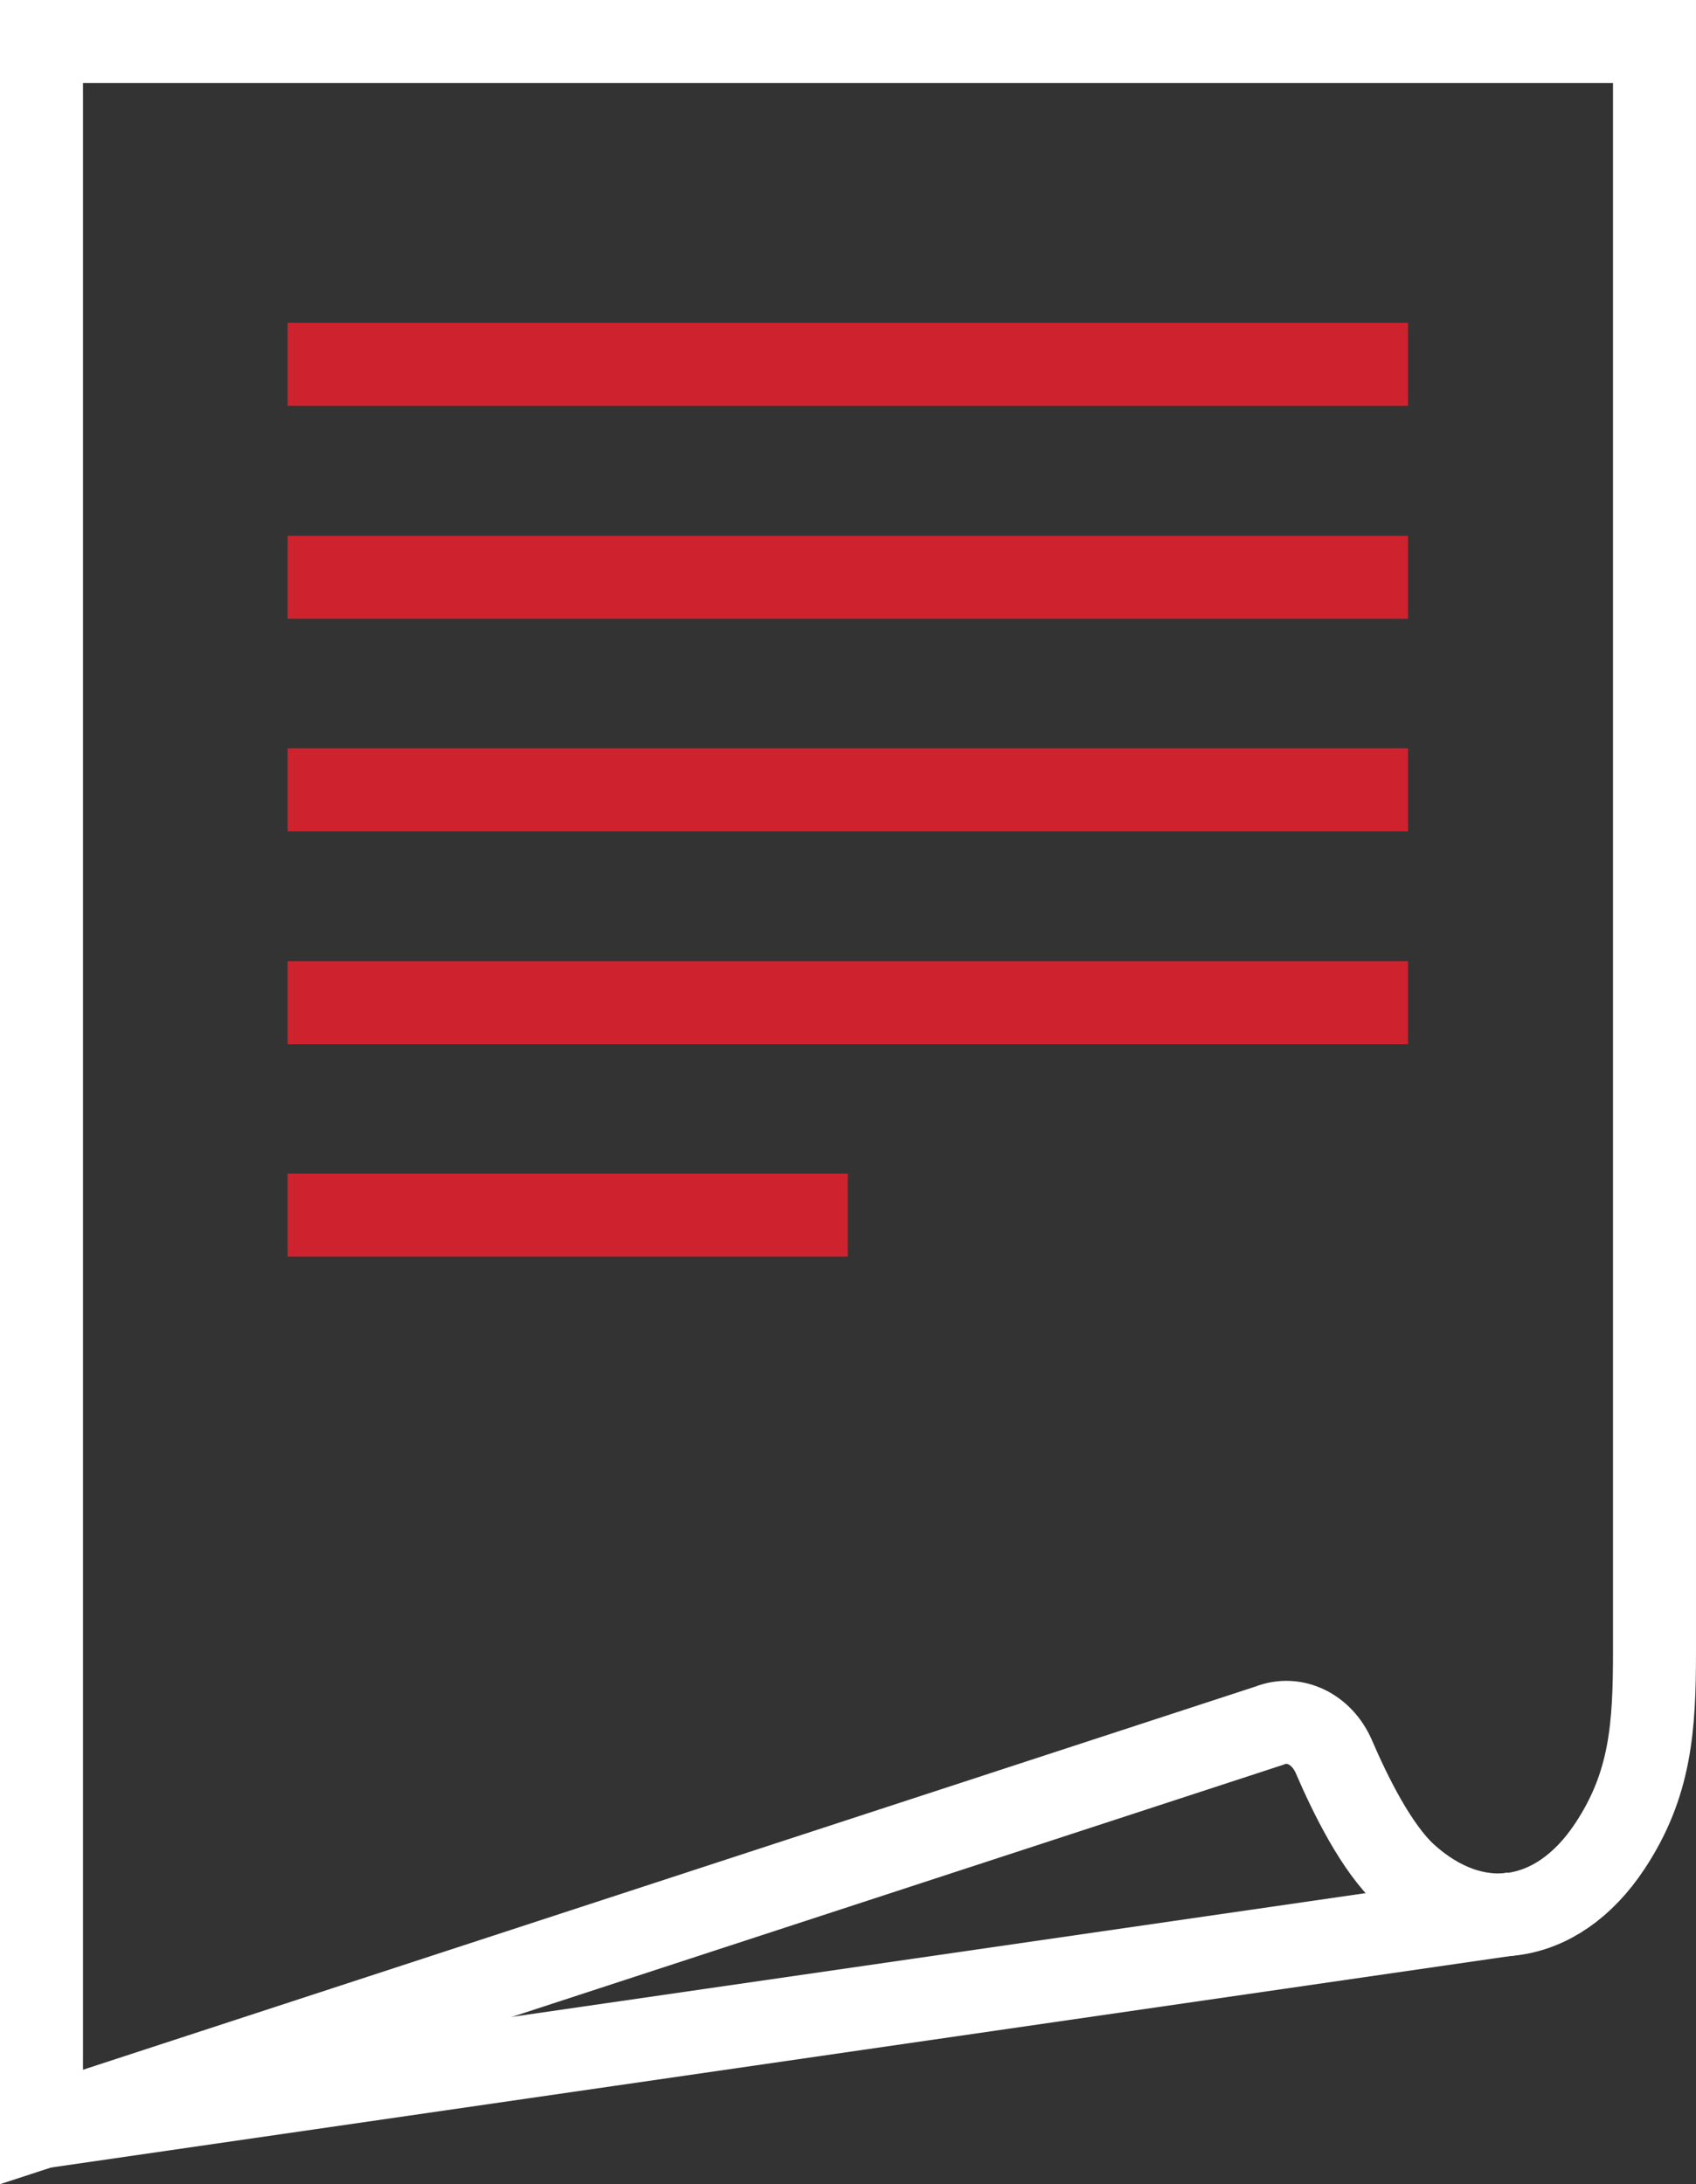 <?xml version="1.0" encoding="utf-8"?>
<!-- Generator: Adobe Illustrator 23.0.1, SVG Export Plug-In . SVG Version: 6.00 Build 0)  -->
<svg version="1.0" id="Layer_1" xmlns="http://www.w3.org/2000/svg" xmlns:xlink="http://www.w3.org/1999/xlink" x="0px" y="0px"
	 viewBox="0 0 40.87 52.63" style="enable-background:new 0 0 40.87 52.63;" xml:space="preserve">
<rect x="0" y="0" width="40.87" height="52.63" fill="#333333" stroke="none"/>
<style type="text/css">
	.st0{fill-rule:evenodd;clip-rule:evenodd;fill:none;stroke:#CE232E;stroke-width:2;stroke-miterlimit:22.926;}
	.st1{fill-rule:evenodd;clip-rule:evenodd;fill:none;stroke:#FFFFFF;stroke-width:2;stroke-miterlimit:22.926;}
</style>
<path class="st0" d="M6.93,8.78h27 M6.93,13.91h27 M6.93,19.03h27 M6.93,24.16h27 M6.93,29.28h13.5"/>
<path class="st1" d="M1,51.25l29.59-9.67c0.6-0.24,1.26,0.08,1.55,0.74c0.4,0.93,1.03,2.21,1.74,2.86c1.64,1.49,3.63,1.24,4.91-0.69
	c0.99-1.49,1.08-2.88,1.08-4.7V1H1V51.25z"/>
<line class="st1" x1="1" y1="51.25" x2="36.47" y2="46.11"/>
</svg>
